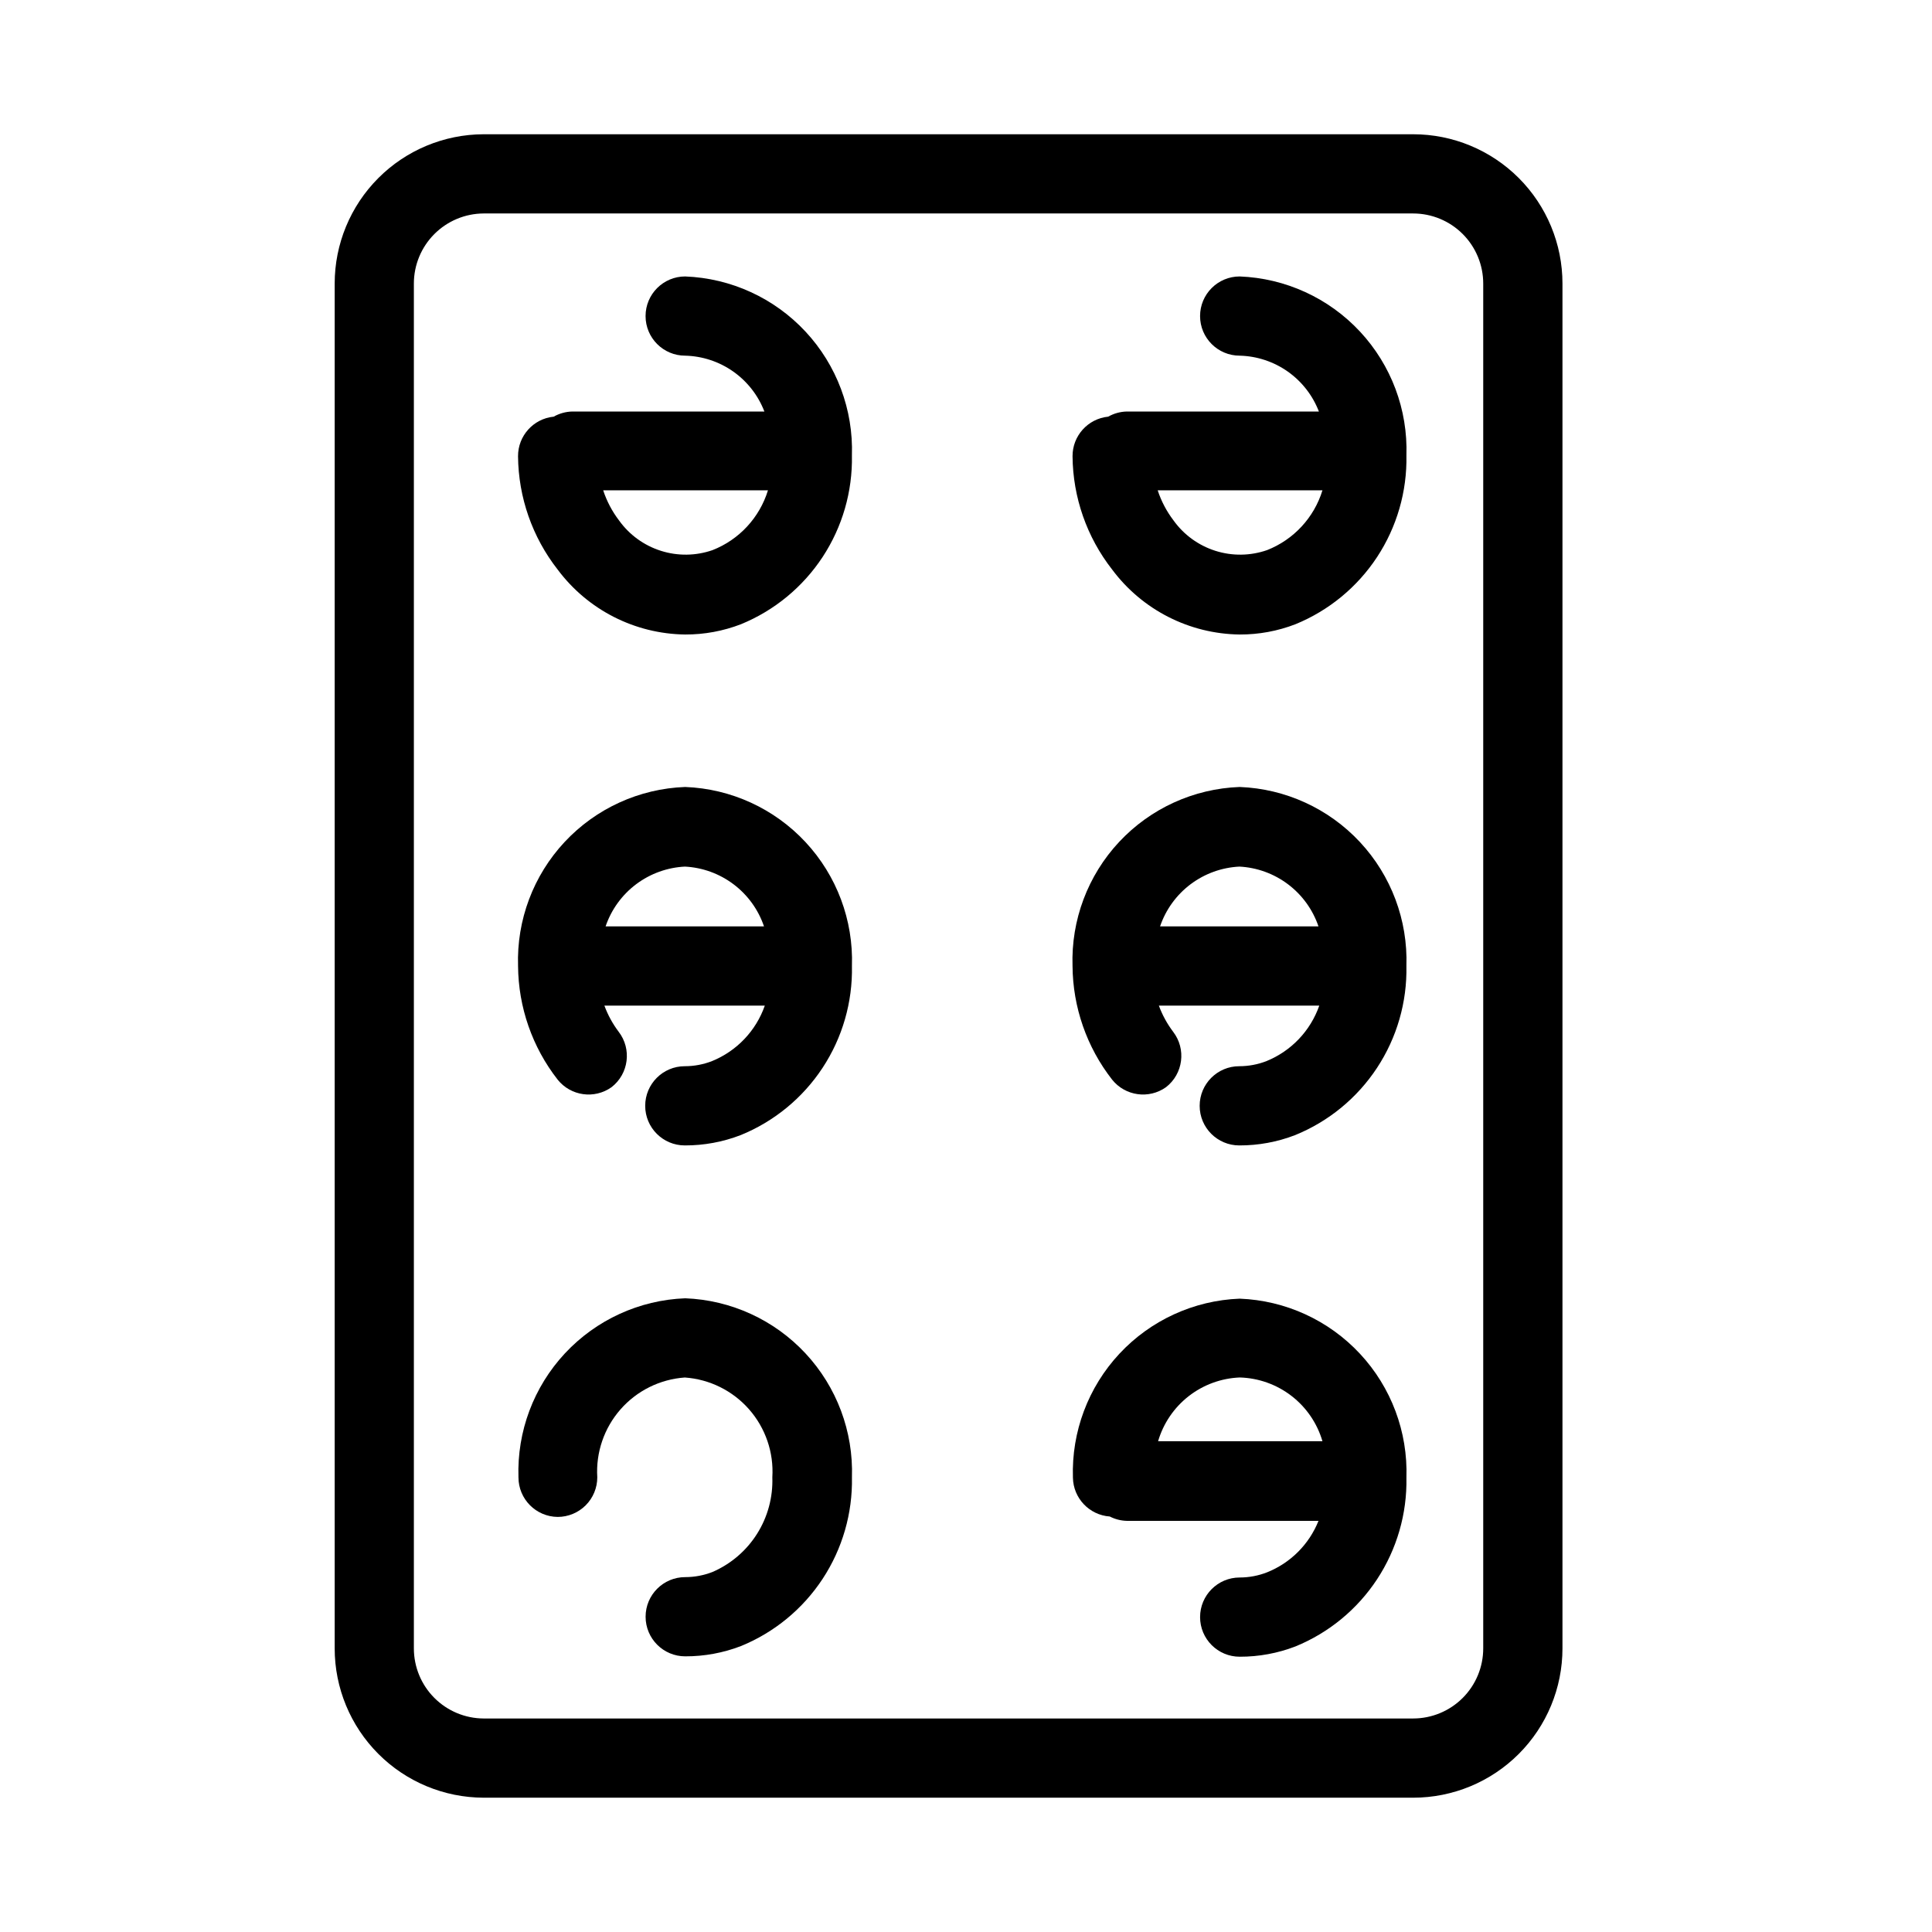 <?xml version="1.0" encoding="UTF-8"?>
<!-- Uploaded to: ICON Repo, www.iconrepo.com, Generator: ICON Repo Mixer Tools -->
<svg fill="#000000" width="800px" height="800px" version="1.1" viewBox="144 144 512 512" xmlns="http://www.w3.org/2000/svg">
 <g>
  <path d="m518.5 620.41c10.492 0 20.559-4.168 27.98-11.59 7.418-7.418 11.59-17.484 11.59-27.98v-361.69c0-10.496-4.172-20.559-11.59-27.98-7.422-7.422-17.488-11.59-27.98-11.59h-246.34c-10.477 0.027-20.516 4.207-27.91 11.625-7.398 7.418-11.555 17.469-11.555 27.945v361.69c0 10.477 4.156 20.527 11.555 27.945 7.394 7.418 17.434 11.598 27.91 11.625zm-264.82-39.57v-361.69c0-4.91 1.941-9.617 5.406-13.102 3.461-3.481 8.156-5.449 13.066-5.477h246.34c4.926 0 9.652 1.957 13.137 5.441s5.441 8.211 5.441 13.137v361.69c0 4.93-1.957 9.652-5.441 13.137s-8.211 5.441-13.137 5.441h-246.34c-4.91-0.027-9.605-1.996-13.066-5.477-3.465-3.481-5.406-8.191-5.406-13.102z"/>
  <path d="m472.53 312.15c5.059 0.02 10.078-0.906 14.797-2.731 8.84-3.621 16.375-9.828 21.621-17.805 5.242-7.981 7.953-17.359 7.769-26.91 0.398-12.141-4.027-23.945-12.309-32.836-8.277-8.887-19.742-14.141-31.879-14.605-5.797 0-10.496 4.699-10.496 10.496 0 5.797 4.699 10.496 10.496 10.496 4.57 0.113 9.004 1.578 12.742 4.211 3.738 2.637 6.609 6.32 8.25 10.59h-50.906c-1.734 0.039-3.426 0.508-4.934 1.363-5.383 0.543-9.473 5.086-9.445 10.496 0.094 10.891 3.785 21.441 10.496 30.02 7.969 10.688 20.465 17.051 33.797 17.215zm7.242-22.355v-0.004c-4.426 1.535-9.23 1.598-13.695 0.176-4.461-1.418-8.348-4.238-11.078-8.047-1.832-2.406-3.254-5.102-4.195-7.977h43.66c-2.227 7.246-7.637 13.082-14.691 15.848z"/>
  <path d="m453 432.12c4.57-3.543 5.414-10.113 1.891-14.695-1.594-2.113-2.867-4.445-3.781-6.926h42.512c-2.336 6.672-7.418 12.02-13.961 14.691-2.309 0.906-4.766 1.367-7.242 1.367-5.797 0-10.496 4.699-10.496 10.496s4.699 10.496 10.496 10.496c5.059 0.016 10.078-0.91 14.797-2.731 8.875-3.609 16.445-9.824 21.711-17.828 5.266-8 7.981-17.414 7.785-26.988 0.398-12.145-4.027-23.949-12.309-32.84-8.277-8.887-19.742-14.141-31.879-14.605-12.16 0.441-23.648 5.68-31.949 14.57-8.305 8.895-12.742 20.715-12.344 32.875 0.082 10.922 3.769 21.512 10.496 30.121 3.477 4.344 9.738 5.219 14.273 1.996zm19.418-58.465c4.684 0.234 9.188 1.871 12.934 4.699 3.742 2.824 6.551 6.711 8.059 11.152h-41.984c1.516-4.457 4.34-8.355 8.102-11.184 3.766-2.824 8.293-4.453 12.996-4.668z"/>
  <path d="m438.1 545.89c1.402 0.719 2.941 1.113 4.516 1.152h50.801c-2.488 6.227-7.418 11.16-13.645 13.645-2.309 0.902-4.766 1.363-7.242 1.367-5.797 0-10.496 4.699-10.496 10.496 0 5.797 4.699 10.496 10.496 10.496 5.059 0.016 10.078-0.91 14.797-2.731 8.84-3.617 16.375-9.824 21.621-17.805 5.242-7.981 7.953-17.359 7.769-26.91 0.398-12.141-4.027-23.945-12.309-32.836-8.277-8.887-19.742-14.141-31.879-14.605-12.141 0.465-23.602 5.719-31.883 14.605-8.277 8.891-12.703 20.695-12.309 32.836 0.098 5.441 4.336 9.906 9.762 10.289zm34.426-36.84 0.004-0.004c4.973 0.133 9.777 1.844 13.719 4.879 3.941 3.035 6.82 7.246 8.215 12.02h-43.559c1.383-4.723 4.211-8.898 8.09-11.93 3.883-3.031 8.613-4.769 13.535-4.969z"/>
  <path d="m325.58 312.15c5.059 0.02 10.078-0.906 14.801-2.731 8.836-3.621 16.371-9.828 21.617-17.805 5.242-7.981 7.953-17.359 7.769-26.91 0.398-12.141-4.027-23.945-12.309-32.836-8.277-8.887-19.738-14.141-31.879-14.605-5.797 0-10.496 4.699-10.496 10.496 0 5.797 4.699 10.496 10.496 10.496 4.57 0.113 9.008 1.578 12.742 4.211 3.738 2.637 6.609 6.32 8.25 10.59h-50.906c-1.73 0.039-3.426 0.508-4.934 1.363-5.383 0.543-9.473 5.086-9.445 10.496 0.098 10.891 3.785 21.441 10.496 30.02 7.973 10.688 20.465 17.051 33.797 17.215zm7.242-22.355v-0.004c-4.426 1.535-9.23 1.598-13.691 0.176-4.465-1.418-8.352-4.238-11.078-8.047-1.836-2.406-3.254-5.102-4.199-7.977h43.664c-2.231 7.246-7.637 13.082-14.695 15.848z"/>
  <path d="m306.06 432.12c4.57-3.543 5.414-10.113 1.891-14.695-1.594-2.113-2.867-4.445-3.781-6.926h42.512c-2.332 6.672-7.418 12.02-13.961 14.691-2.309 0.906-4.766 1.367-7.242 1.367-5.797 0-10.496 4.699-10.496 10.496s4.699 10.496 10.496 10.496c5.059 0.016 10.078-0.91 14.801-2.731 8.871-3.609 16.441-9.824 21.707-17.828 5.266-8 7.981-17.414 7.785-26.988 0.398-12.145-4.027-23.949-12.309-32.84-8.277-8.887-19.738-14.141-31.879-14.605-12.16 0.441-23.648 5.68-31.949 14.57-8.301 8.895-12.742 20.715-12.344 32.875 0.082 10.922 3.769 21.512 10.496 30.121 3.477 4.344 9.738 5.219 14.273 1.996zm19.418-58.465c4.684 0.234 9.191 1.871 12.934 4.699 3.742 2.824 6.551 6.711 8.059 11.152h-41.984c1.516-4.457 4.34-8.355 8.102-11.184 3.766-2.824 8.293-4.453 12.996-4.668z"/>
  <path d="m291.79 546c2.781 0 5.453-1.109 7.422-3.074 1.969-1.969 3.074-4.641 3.074-7.422-0.406-6.578 1.809-13.047 6.152-18.004 4.344-4.953 10.469-7.988 17.043-8.449 6.574 0.461 12.699 3.496 17.043 8.449 4.344 4.957 6.559 11.426 6.152 18.004 0.184 5.289-1.23 10.512-4.055 14.984-2.828 4.477-6.938 7.992-11.793 10.098-2.309 0.902-4.766 1.367-7.242 1.367-5.797 0-10.496 4.699-10.496 10.496s4.699 10.496 10.496 10.496c5.059 0.016 10.078-0.91 14.801-2.731 8.836-3.617 16.371-9.824 21.617-17.805 5.242-7.981 7.953-17.359 7.769-26.906 0.398-12.145-4.027-23.949-12.309-32.84-8.277-8.887-19.738-14.141-31.879-14.605-12.141 0.465-23.602 5.719-31.883 14.605-8.277 8.891-12.703 20.695-12.305 32.84 0 5.754 4.633 10.438 10.391 10.496z"/>
 </g>
</svg>